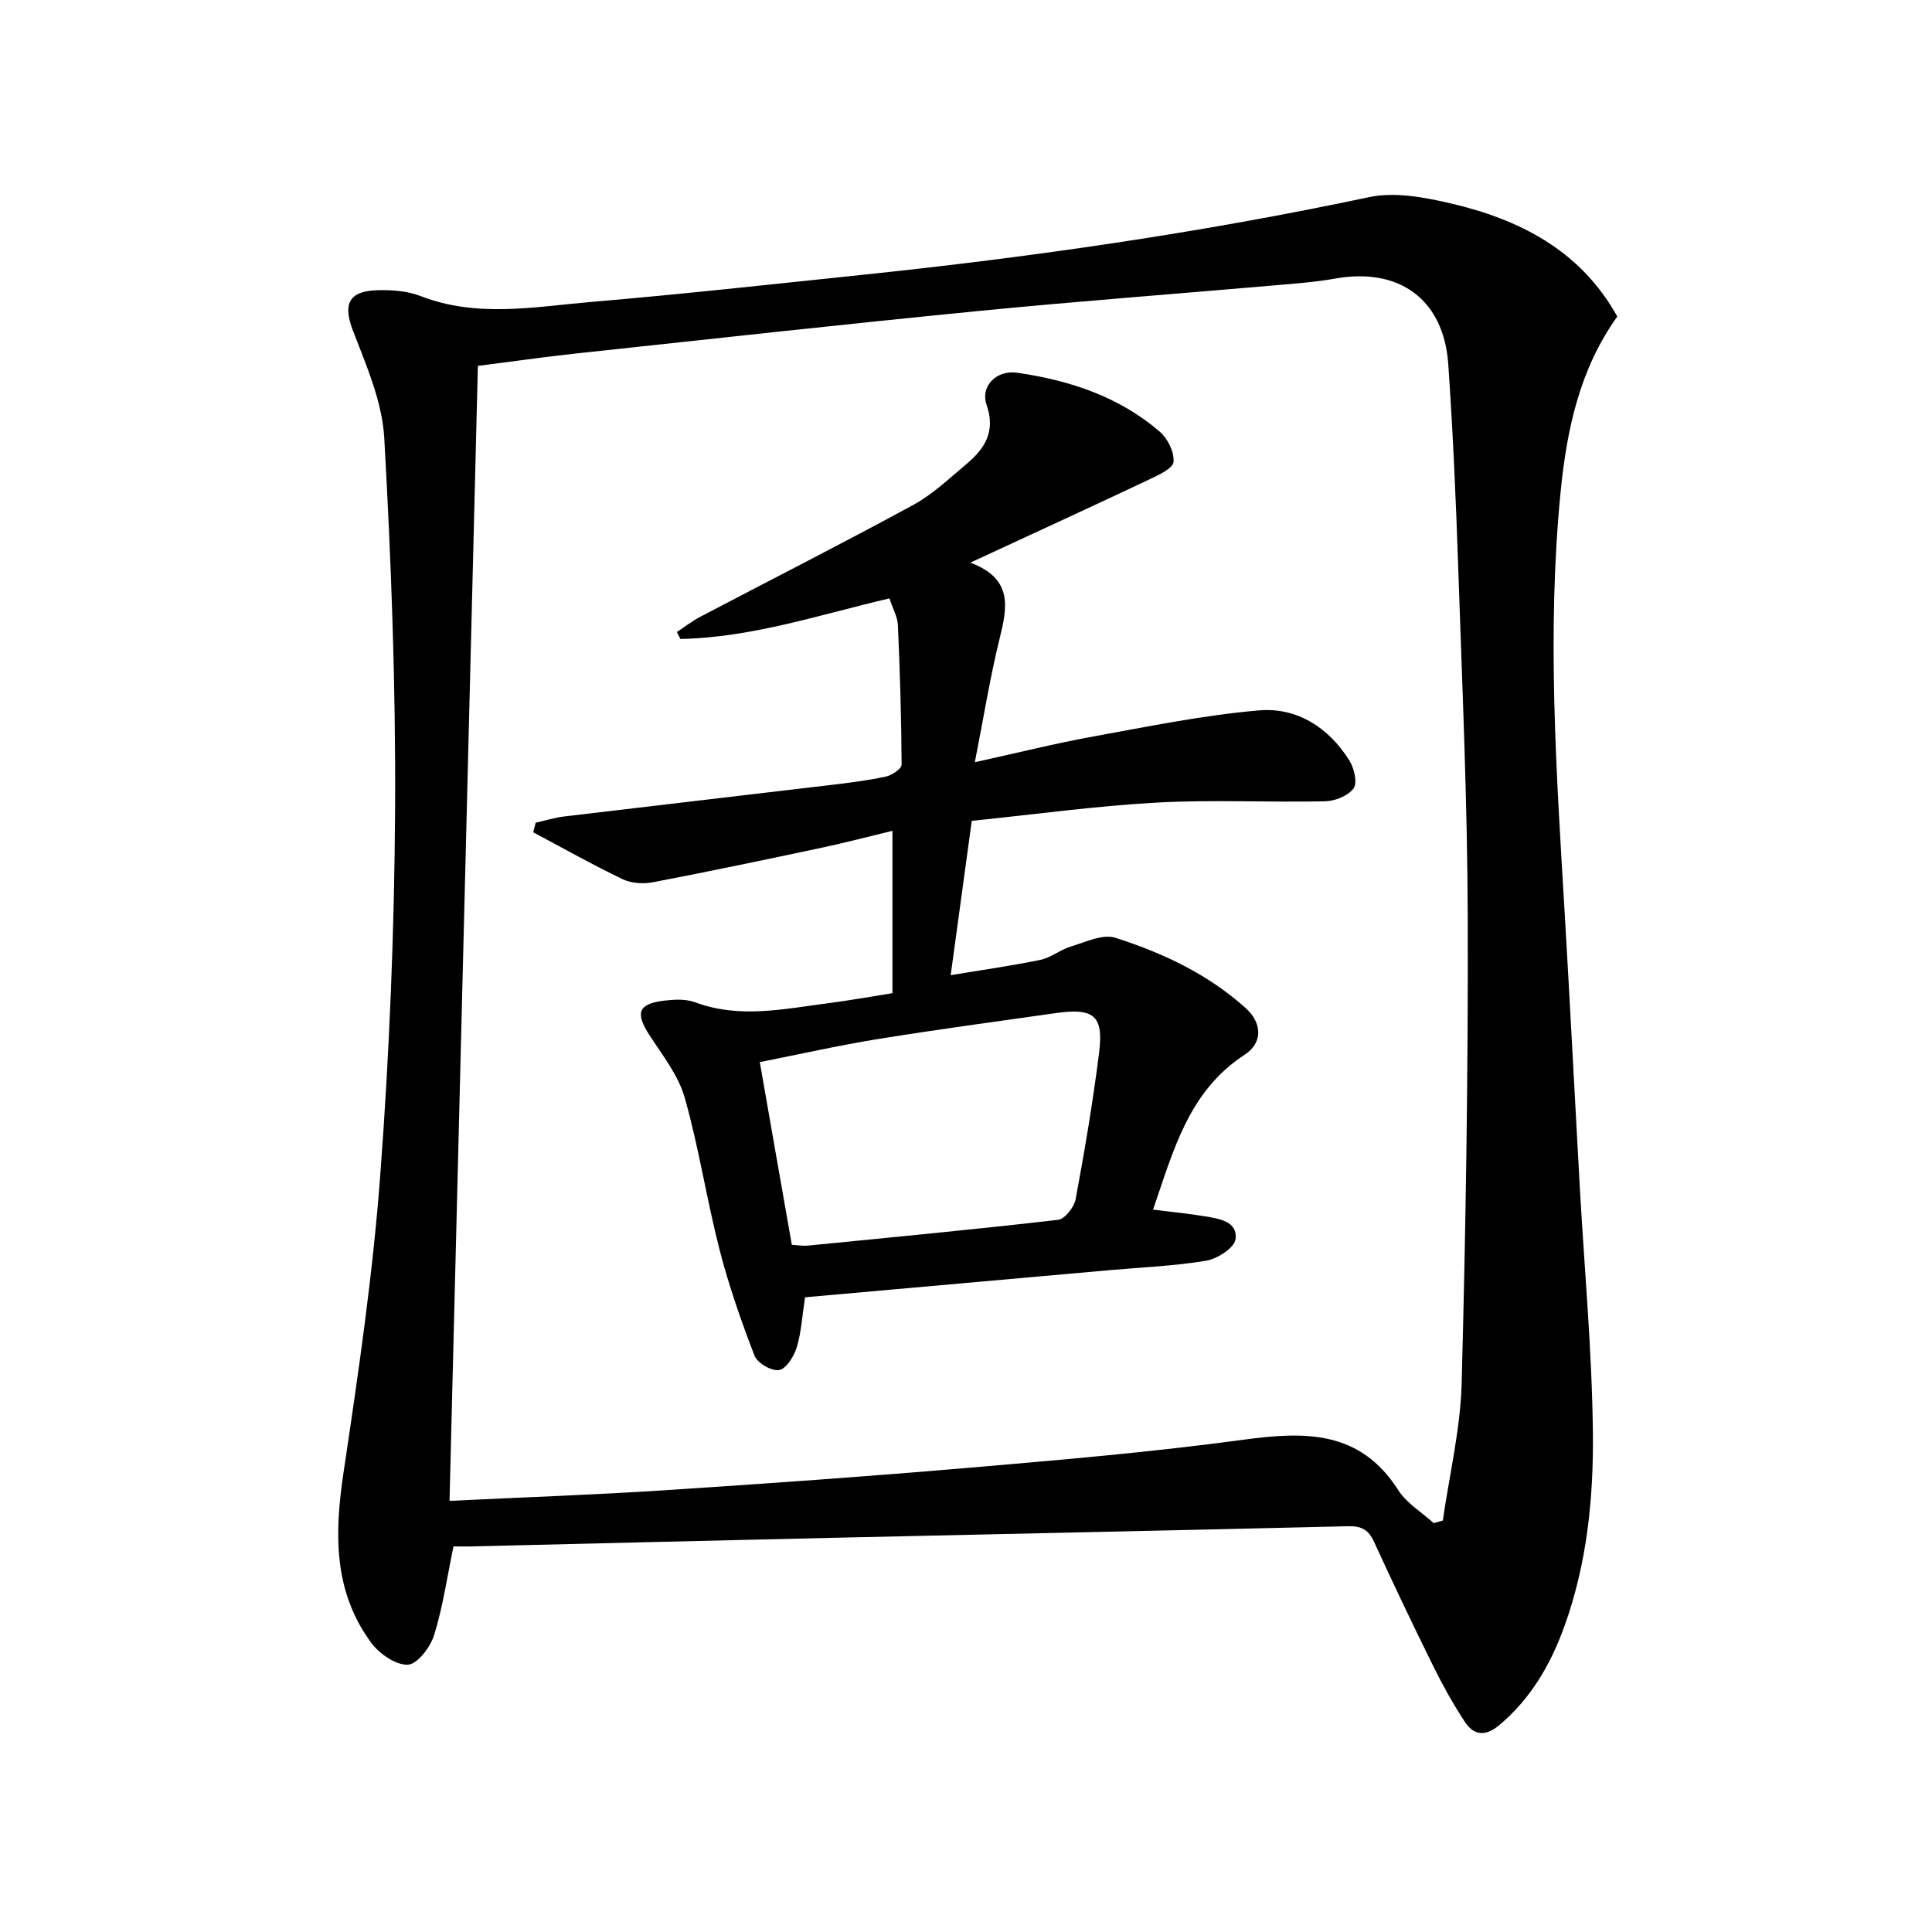 <svg enable-background="new 0 0 400 400" viewBox="0 0 400 400" xmlns="http://www.w3.org/2000/svg"><path d="m93.89 320.17c-1.36 6.52-2.21 12.6-4.02 18.39-.78 2.49-3.48 6.02-5.43 6.1-2.49.1-5.87-2.24-7.55-4.5-7.9-10.67-7.65-22.68-5.77-35.27 3.07-20.51 6.08-41.08 7.62-61.74 1.89-25.19 2.92-50.49 3.06-75.76.14-25.56-.8-51.16-2.24-76.69-.42-7.51-3.7-15-6.47-22.2-2.04-5.29-1.09-8.15 4.7-8.4 3.1-.13 6.48.1 9.33 1.21 11.76 4.56 23.68 2.18 35.51 1.18 18.54-1.57 37.04-3.62 55.55-5.55 35.36-3.69 70.5-8.75 105.31-16.13 5.22-1.11 11.21 0 16.57 1.23 14.5 3.34 27.17 9.77 34.78 23.5-7.79 10.86-10.44 23.37-11.72 36.17-2.89 29.06-.9 58.11.82 87.14 1.12 18.92 2.07 37.85 3.13 56.78.95 16.93 2.52 33.84 2.72 50.78.16 13.59-1.19 27.22-5.87 40.22-2.85 7.93-6.95 15.05-13.55 20.57-2.82 2.36-5.23 2.13-7.1-.73-2.36-3.6-4.48-7.37-6.39-11.23-4.26-8.62-8.4-17.29-12.4-26.03-1.15-2.52-2.66-3.29-5.36-3.22-35.77.86-71.54 1.6-107.31 2.41-24.45.55-48.9 1.17-73.34 1.75-1.6.06-3.23.02-4.58.02zm-.82-9.43c15.5-.75 30.12-1.26 44.72-2.21 20.9-1.36 41.79-2.84 62.65-4.63 19.03-1.63 38.09-3.26 57-5.82 12.72-1.72 24.12-2.01 32.05 10.43 1.74 2.73 4.87 4.58 7.35 6.84.63-.18 1.25-.36 1.88-.54 1.36-9.46 3.64-18.9 3.9-28.4.85-32.08 1.36-64.18 1.26-96.28-.07-24.29-1.16-48.57-1.98-72.85-.47-13.96-1.09-27.92-2.05-41.85-.92-13.41-10.11-20.12-23.38-17.76-3.92.7-7.91 1.01-11.89 1.35-20.7 1.8-41.42 3.35-62.1 5.38-27.77 2.73-55.51 5.8-83.25 8.79-6.7.72-13.37 1.69-20.29 2.57-1.95 78.51-3.91 156.47-5.87 234.98z"/><path d="m238.73 250.44c4.2.53 7.5.84 10.77 1.39 2.94.49 6.8 1.06 6.3 4.76-.24 1.78-3.77 4.04-6.08 4.43-6.69 1.11-13.53 1.37-20.31 1.98-20.84 1.86-41.69 3.71-62.73 5.59-.61 3.94-.78 7.26-1.72 10.35-.57 1.86-2.14 4.43-3.63 4.71-1.53.29-4.52-1.43-5.11-2.96-2.78-7.2-5.34-14.54-7.26-22.01-2.67-10.41-4.27-21.11-7.2-31.43-1.32-4.64-4.6-8.77-7.3-12.94-2.98-4.6-2.35-6.49 3.07-7.14 2.11-.25 4.48-.37 6.41.35 9.16 3.41 18.28 1.38 27.42.2 4.41-.57 8.8-1.36 13.41-2.09 0-11.15 0-22.09 0-33.62-4.94 1.19-9.67 2.44-14.45 3.46-11.67 2.48-23.35 4.93-35.07 7.18-2.01.39-4.5.25-6.31-.61-6.29-3.01-12.38-6.45-18.54-9.72.17-.66.34-1.32.5-1.98 1.95-.44 3.87-1.05 5.84-1.29 18.45-2.21 36.92-4.34 55.37-6.54 3.79-.45 7.59-.93 11.31-1.73 1.25-.27 3.25-1.62 3.25-2.46-.05-9.63-.34-19.27-.77-28.89-.08-1.73-1.06-3.42-1.75-5.54-14.51 3.4-28.53 8.11-43.29 8.4-.24-.48-.48-.96-.72-1.44 1.6-1.05 3.13-2.25 4.82-3.14 14.7-7.72 29.52-15.22 44.1-23.16 4.04-2.2 7.5-5.51 11.06-8.5 3.77-3.17 6.06-6.73 4.15-12.2-1.35-3.87 2.01-7.3 6.32-6.68 10.83 1.56 21.07 4.93 29.51 12.19 1.65 1.42 3.04 4.23 2.87 6.26-.11 1.35-3.08 2.73-4.99 3.63-12 5.67-24.06 11.2-37.08 17.24 8.95 3.35 7.63 9.33 6.03 15.84-1.97 8.01-3.27 16.19-5.1 25.48 8.87-1.95 16.65-3.9 24.53-5.33 11.39-2.07 22.78-4.41 34.28-5.4 7.87-.68 14.45 3.54 18.73 10.37.99 1.58 1.71 4.62.88 5.77-1.13 1.55-3.86 2.64-5.93 2.68-11.62.25-23.27-.37-34.85.27-12.58.69-25.09 2.43-38.28 3.78-1.48 10.86-2.93 21.44-4.36 31.95 6.58-1.1 12.63-1.94 18.6-3.18 2.18-.45 4.09-2.1 6.26-2.75 3.03-.9 6.59-2.65 9.21-1.82 9.83 3.13 19.18 7.52 27 14.56 3.43 3.09 3.59 7.17-.21 9.66-11.64 7.59-14.76 19.89-18.96 32.07zm-74.79 7.28c1.57.1 2.39.26 3.19.18 17.32-1.71 34.66-3.35 51.95-5.35 1.39-.16 3.31-2.63 3.62-4.27 1.87-10.07 3.59-20.19 4.86-30.35.96-7.67-1.1-9.3-8.98-8.18-12.29 1.75-24.61 3.4-36.86 5.38-8.09 1.31-16.1 3.13-24.41 4.77 2.28 13.1 4.45 25.44 6.63 37.82z"/></svg>
